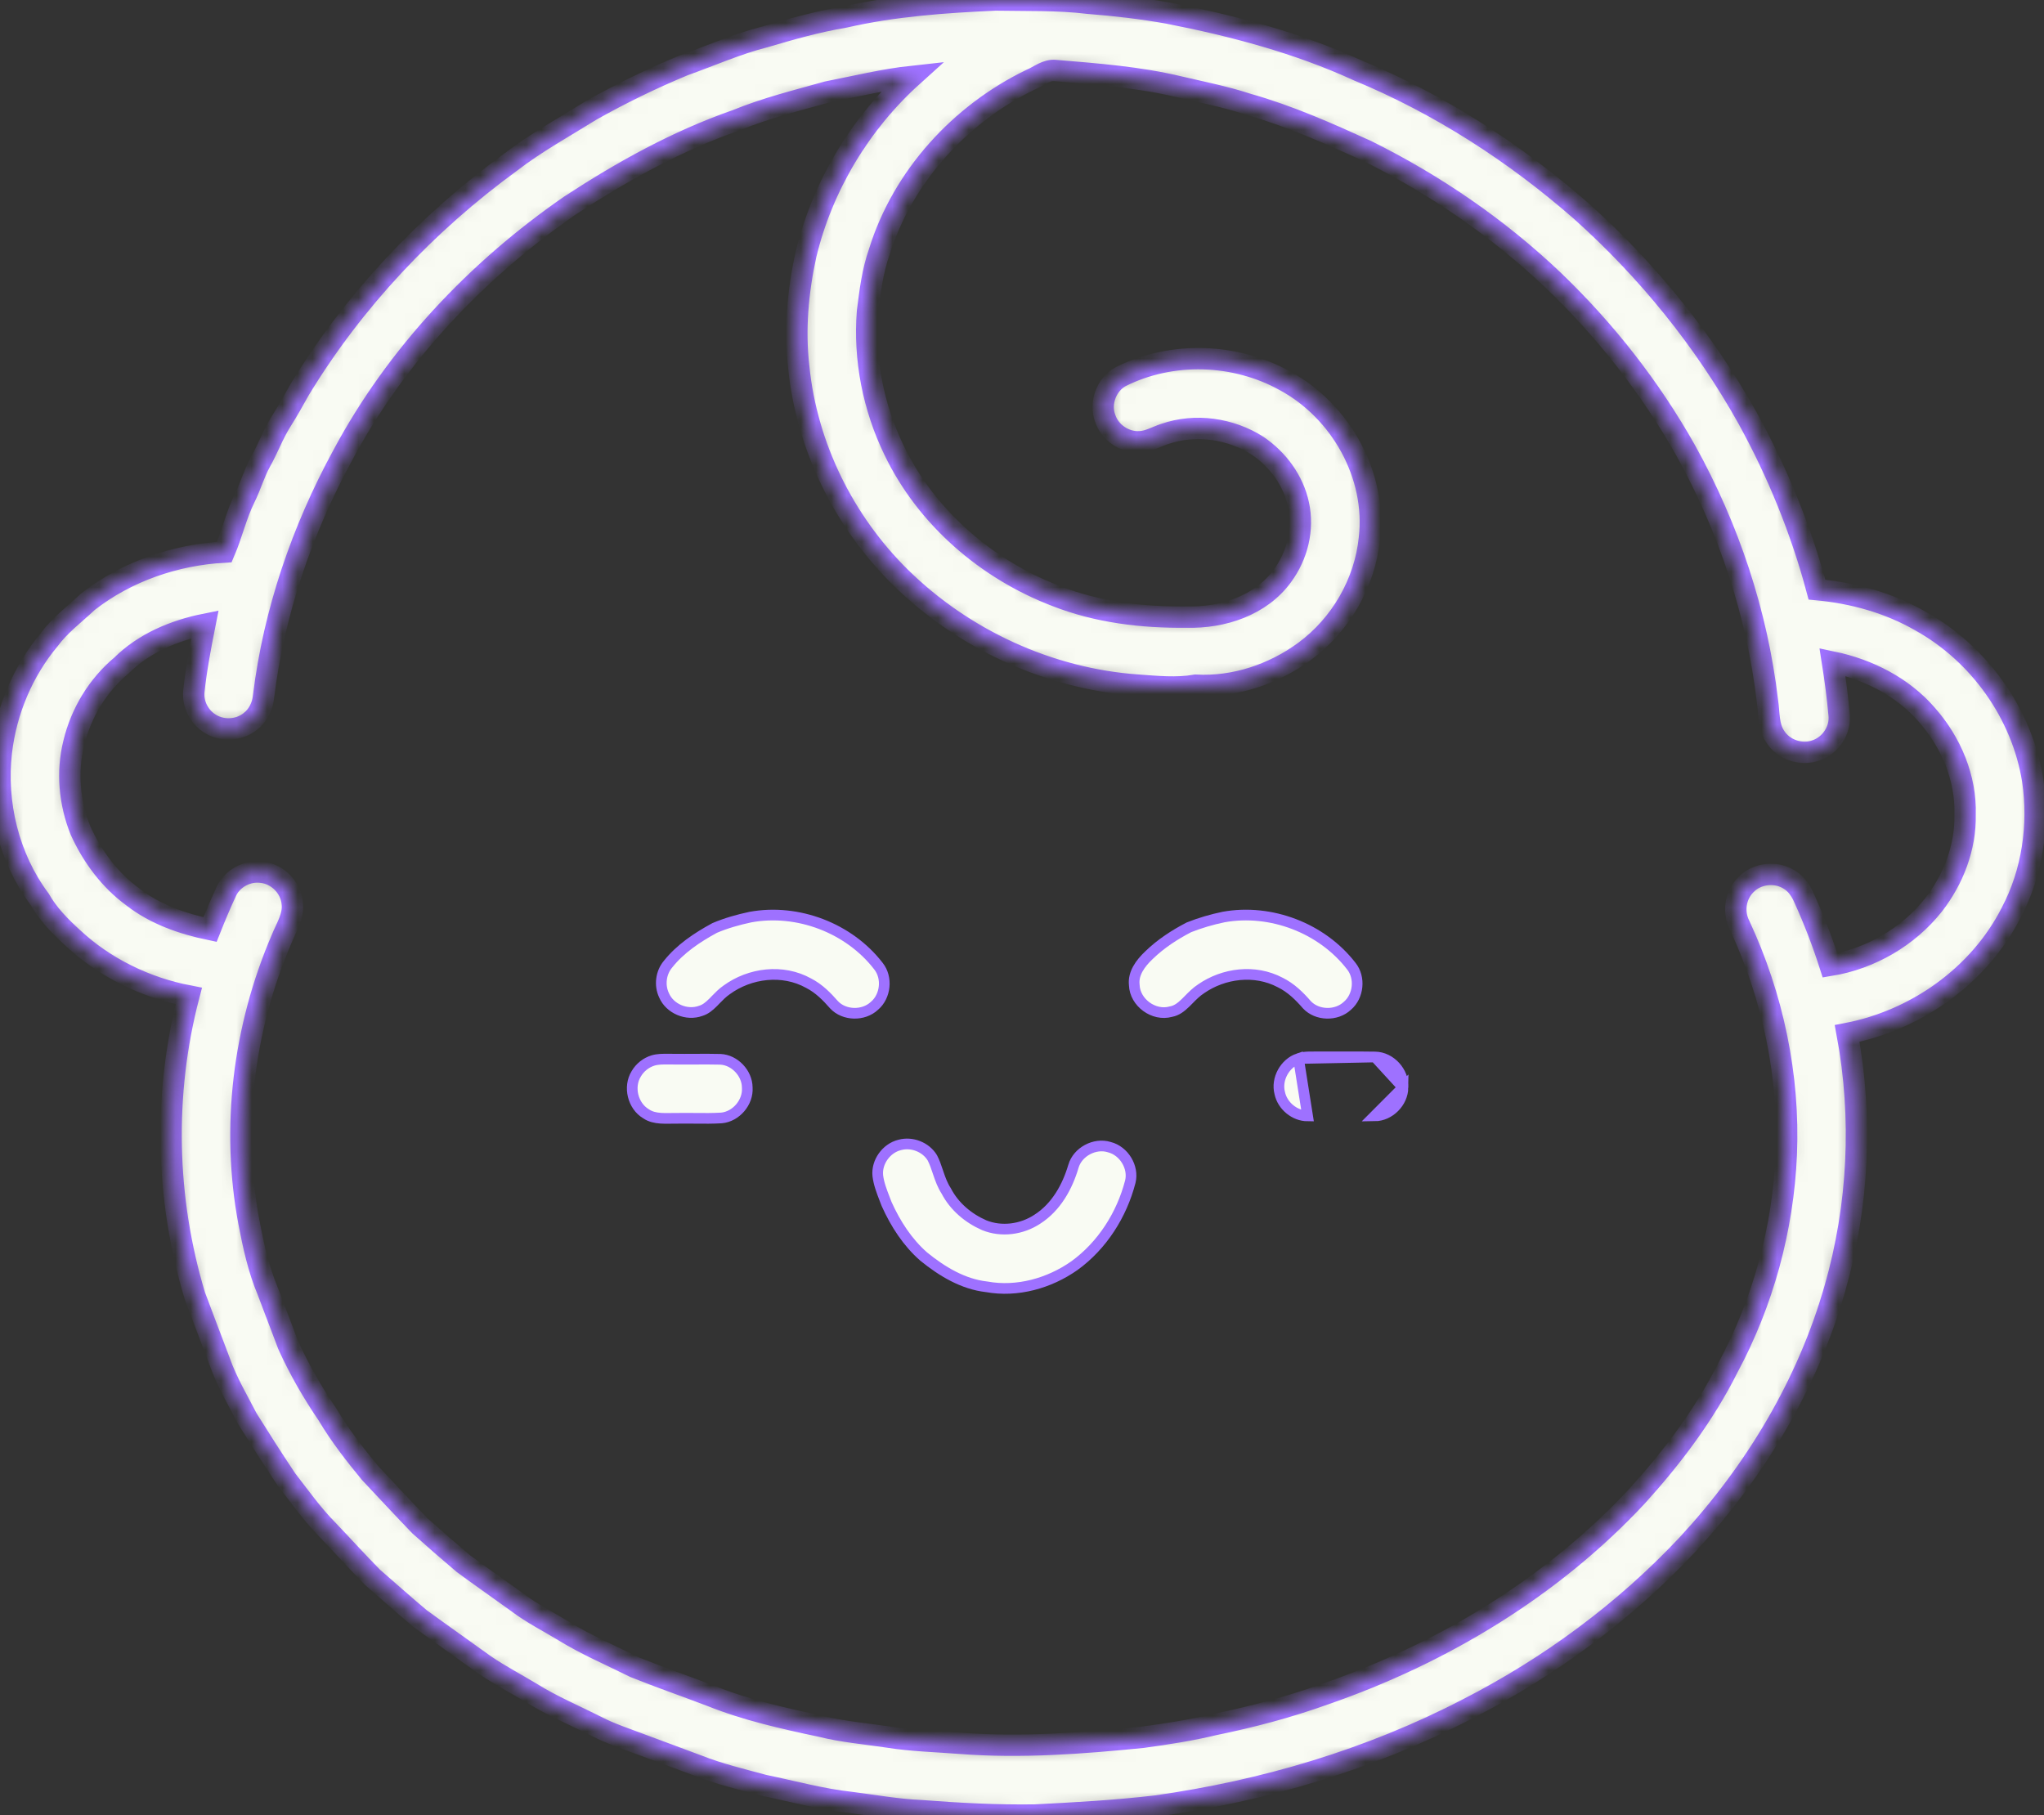 <svg width="134" height="119" viewBox="0 0 134 119" fill="none" xmlns="http://www.w3.org/2000/svg">
<rect x="0" y="0" width="134" height="119" fill="#333333" stroke="none"/>
<g id="Group">
<g id="Vector">
<mask id="path-1-inside-1_1246_5711" fill="white">
<path d="M55.355 1.126C58.604 0.382 61.938 0.148 65.258 0C67.289 0.04 69.33 -0.031 71.352 0.215C73.113 0.35 74.865 0.556 76.604 0.866C80.851 1.697 85.073 2.813 89.019 4.62C94.371 6.835 99.299 10.017 103.652 13.829C108.014 17.729 111.743 22.339 114.592 27.453C116.538 30.99 118.073 34.756 119.117 38.657C121.491 38.877 123.833 39.527 125.906 40.72C129.75 42.858 132.559 46.794 133.257 51.145C133.693 54.097 133.246 57.193 131.844 59.842C129.745 63.965 125.613 66.885 121.096 67.756C122.126 73.286 121.846 79.053 120.293 84.461C118.509 90.74 115.056 96.472 110.639 101.25C106.511 105.654 101.583 109.288 96.213 112.034C89.842 115.341 82.872 117.41 75.776 118.405C73.145 118.715 70.498 118.861 67.853 118.994C65.357 119.029 62.865 118.9 60.378 118.706C58.837 118.643 57.319 118.363 55.792 118.171C53.858 117.962 51.981 117.435 50.08 117.047C48.615 116.65 47.131 116.297 45.717 115.737C44.456 115.268 43.198 114.797 41.938 114.331C40.983 113.971 40.011 113.655 39.103 113.183C37.688 112.467 36.217 111.851 34.867 111.011C33.853 110.396 32.796 109.847 31.814 109.18C30.395 108.154 28.958 107.15 27.544 106.116C26.491 105.234 25.466 104.317 24.429 103.416C23.42 102.393 22.456 101.324 21.462 100.285C20.469 99.28 19.657 98.121 18.791 97.011C17.905 95.691 17.054 94.349 16.211 93.003C15.584 91.78 14.869 90.592 14.412 89.29C13.873 87.846 13.314 86.41 12.778 84.965C10.852 78.61 10.698 71.724 12.378 65.297C9.568 64.755 6.89 63.46 4.79 61.506C3.959 60.75 3.155 59.939 2.599 58.954C0.561 56.216 -0.297 52.665 0.091 49.287C0.408 46.611 1.491 44.02 3.217 41.947C3.93 40.981 4.902 40.259 5.771 39.443C8.314 37.458 11.498 36.373 14.708 36.192C15.208 35.025 15.487 33.774 16.048 32.632C16.433 31.865 16.662 31.03 17.076 30.275C17.563 29.421 17.893 28.488 18.415 27.654C18.855 26.962 19.249 26.245 19.652 25.531C23.194 19.7 27.968 14.646 33.474 10.633C35.14 9.348 36.988 8.336 38.77 7.227C40.728 6.127 42.751 5.141 44.826 4.282C46.595 3.65 48.319 2.883 50.144 2.419C51.861 1.911 53.587 1.422 55.355 1.126ZM67.59 5.21C62.95 7.452 59.182 11.566 57.643 16.514C57.197 17.776 57.037 19.111 56.87 20.432C56.627 23.543 57.252 26.713 58.613 29.518C60.73 33.93 64.681 37.333 69.226 39.072C71.941 40.14 74.886 40.492 77.788 40.456C80.135 40.523 82.663 39.709 84.082 37.739C85.054 36.421 85.482 34.683 85.125 33.073C84.792 31.502 83.772 30.124 82.454 29.229C80.671 28.085 78.364 27.758 76.352 28.451C75.816 28.623 75.314 28.934 74.739 28.96C73.75 29.029 72.767 28.371 72.456 27.43C72.077 26.434 72.531 25.212 73.462 24.698C76.816 23.01 80.981 23.149 84.253 24.974C87.886 26.949 90.256 31.15 89.774 35.3C89.479 38.217 87.889 40.96 85.532 42.699C83.489 44.204 80.931 45.064 78.383 44.923C77.123 45.14 75.845 45.007 74.58 44.917C68.768 44.506 63.158 41.917 59.013 37.832C55.319 34.182 52.887 29.255 52.366 24.077C52.079 21.606 52.307 19.103 52.837 16.679C53.919 12.206 56.389 8.088 59.804 5.006C57.925 5.21 56.088 5.662 54.237 6.025C52.233 6.586 50.205 7.087 48.276 7.878C44.403 9.226 40.8 11.227 37.378 13.466C31.25 17.701 25.978 23.276 22.459 29.864C19.8 34.753 17.958 40.117 17.279 45.649C17.218 46.292 16.914 46.918 16.391 47.31C15.64 47.91 14.496 47.947 13.706 47.4C13.031 46.954 12.627 46.13 12.709 45.323C12.865 43.845 13.148 42.385 13.436 40.928C11.425 41.331 9.436 42.165 7.964 43.628C6.408 44.926 5.308 46.745 4.838 48.714C4.363 50.614 4.553 52.642 5.279 54.452C6.049 56.152 7.197 57.703 8.714 58.808C10.181 59.948 11.968 60.567 13.769 60.941C14.104 60.095 14.458 59.257 14.841 58.432C15.241 57.58 16.217 57.063 17.146 57.186C18.184 57.285 19.072 58.183 19.159 59.221C19.264 60.08 18.753 60.822 18.452 61.584C15.962 67.385 15.151 73.92 16.318 80.134C16.608 81.662 16.944 83.197 17.547 84.637C17.998 85.814 18.438 86.996 18.889 88.174C19.614 89.781 20.498 91.309 21.489 92.766C22.293 94.12 23.263 95.36 24.261 96.571C25.344 97.725 26.422 98.885 27.521 100.026C28.458 100.867 29.411 101.693 30.372 102.507C31.548 103.376 32.752 104.209 33.935 105.067C34.88 105.782 35.942 106.315 36.953 106.929C38.436 107.844 40.046 108.525 41.602 109.302C43.255 109.967 44.939 110.547 46.602 111.182C48.921 112.112 51.366 112.661 53.803 113.175C55.251 113.54 56.743 113.66 58.217 113.882C59.789 114.133 61.385 114.167 62.97 114.293C66.947 114.597 70.935 114.295 74.895 113.899C76.485 113.684 78.072 113.44 79.633 113.062C82.082 112.563 84.503 111.918 86.857 111.072C94.554 108.406 101.752 104.068 107.325 98.086C109.634 95.537 111.73 92.757 113.274 89.675C115.58 85.385 116.896 80.565 117.104 75.701C117.323 70.54 116.226 65.35 114.051 60.672C113.605 59.817 113.755 58.698 114.445 58.013C115.174 57.236 116.464 57.102 117.346 57.699C117.791 57.977 118.083 58.433 118.285 58.908C118.932 60.335 119.494 61.8 119.972 63.292C122.618 62.861 125.101 61.427 126.763 59.321C128.061 57.648 128.87 55.55 128.826 53.419C128.905 51.019 127.904 48.659 126.33 46.875C124.748 45.036 122.483 43.892 120.131 43.401C120.311 44.55 120.466 45.707 120.568 46.867C120.673 47.868 120.009 48.865 119.065 49.19C118.102 49.551 116.927 49.161 116.379 48.291C115.916 47.607 115.988 46.745 115.87 45.965C115.195 40.209 113.329 34.612 110.52 29.548C108.202 25.42 105.251 21.657 101.835 18.382C98.218 14.941 94.055 12.091 89.586 9.875C87.047 8.721 84.491 7.583 81.801 6.824C80.334 6.34 78.816 6.046 77.314 5.692C74.66 5.055 71.931 4.855 69.22 4.625C68.609 4.545 68.123 4.993 67.59 5.21Z"/>
</mask>
<path d="M55.355 1.126C58.604 0.382 61.938 0.148 65.258 0C67.289 0.04 69.33 -0.031 71.352 0.215C73.113 0.35 74.865 0.556 76.604 0.866C80.851 1.697 85.073 2.813 89.019 4.62C94.371 6.835 99.299 10.017 103.652 13.829C108.014 17.729 111.743 22.339 114.592 27.453C116.538 30.99 118.073 34.756 119.117 38.657C121.491 38.877 123.833 39.527 125.906 40.72C129.75 42.858 132.559 46.794 133.257 51.145C133.693 54.097 133.246 57.193 131.844 59.842C129.745 63.965 125.613 66.885 121.096 67.756C122.126 73.286 121.846 79.053 120.293 84.461C118.509 90.74 115.056 96.472 110.639 101.25C106.511 105.654 101.583 109.288 96.213 112.034C89.842 115.341 82.872 117.41 75.776 118.405C73.145 118.715 70.498 118.861 67.853 118.994C65.357 119.029 62.865 118.9 60.378 118.706C58.837 118.643 57.319 118.363 55.792 118.171C53.858 117.962 51.981 117.435 50.08 117.047C48.615 116.65 47.131 116.297 45.717 115.737C44.456 115.268 43.198 114.797 41.938 114.331C40.983 113.971 40.011 113.655 39.103 113.183C37.688 112.467 36.217 111.851 34.867 111.011C33.853 110.396 32.796 109.847 31.814 109.18C30.395 108.154 28.958 107.15 27.544 106.116C26.491 105.234 25.466 104.317 24.429 103.416C23.42 102.393 22.456 101.324 21.462 100.285C20.469 99.28 19.657 98.121 18.791 97.011C17.905 95.691 17.054 94.349 16.211 93.003C15.584 91.78 14.869 90.592 14.412 89.29C13.873 87.846 13.314 86.41 12.778 84.965C10.852 78.61 10.698 71.724 12.378 65.297C9.568 64.755 6.89 63.46 4.79 61.506C3.959 60.75 3.155 59.939 2.599 58.954C0.561 56.216 -0.297 52.665 0.091 49.287C0.408 46.611 1.491 44.02 3.217 41.947C3.93 40.981 4.902 40.259 5.771 39.443C8.314 37.458 11.498 36.373 14.708 36.192C15.208 35.025 15.487 33.774 16.048 32.632C16.433 31.865 16.662 31.03 17.076 30.275C17.563 29.421 17.893 28.488 18.415 27.654C18.855 26.962 19.249 26.245 19.652 25.531C23.194 19.7 27.968 14.646 33.474 10.633C35.14 9.348 36.988 8.336 38.77 7.227C40.728 6.127 42.751 5.141 44.826 4.282C46.595 3.65 48.319 2.883 50.144 2.419C51.861 1.911 53.587 1.422 55.355 1.126ZM67.59 5.21C62.95 7.452 59.182 11.566 57.643 16.514C57.197 17.776 57.037 19.111 56.87 20.432C56.627 23.543 57.252 26.713 58.613 29.518C60.73 33.93 64.681 37.333 69.226 39.072C71.941 40.14 74.886 40.492 77.788 40.456C80.135 40.523 82.663 39.709 84.082 37.739C85.054 36.421 85.482 34.683 85.125 33.073C84.792 31.502 83.772 30.124 82.454 29.229C80.671 28.085 78.364 27.758 76.352 28.451C75.816 28.623 75.314 28.934 74.739 28.96C73.75 29.029 72.767 28.371 72.456 27.43C72.077 26.434 72.531 25.212 73.462 24.698C76.816 23.01 80.981 23.149 84.253 24.974C87.886 26.949 90.256 31.15 89.774 35.3C89.479 38.217 87.889 40.96 85.532 42.699C83.489 44.204 80.931 45.064 78.383 44.923C77.123 45.14 75.845 45.007 74.58 44.917C68.768 44.506 63.158 41.917 59.013 37.832C55.319 34.182 52.887 29.255 52.366 24.077C52.079 21.606 52.307 19.103 52.837 16.679C53.919 12.206 56.389 8.088 59.804 5.006C57.925 5.21 56.088 5.662 54.237 6.025C52.233 6.586 50.205 7.087 48.276 7.878C44.403 9.226 40.8 11.227 37.378 13.466C31.25 17.701 25.978 23.276 22.459 29.864C19.8 34.753 17.958 40.117 17.279 45.649C17.218 46.292 16.914 46.918 16.391 47.31C15.64 47.91 14.496 47.947 13.706 47.4C13.031 46.954 12.627 46.13 12.709 45.323C12.865 43.845 13.148 42.385 13.436 40.928C11.425 41.331 9.436 42.165 7.964 43.628C6.408 44.926 5.308 46.745 4.838 48.714C4.363 50.614 4.553 52.642 5.279 54.452C6.049 56.152 7.197 57.703 8.714 58.808C10.181 59.948 11.968 60.567 13.769 60.941C14.104 60.095 14.458 59.257 14.841 58.432C15.241 57.58 16.217 57.063 17.146 57.186C18.184 57.285 19.072 58.183 19.159 59.221C19.264 60.08 18.753 60.822 18.452 61.584C15.962 67.385 15.151 73.92 16.318 80.134C16.608 81.662 16.944 83.197 17.547 84.637C17.998 85.814 18.438 86.996 18.889 88.174C19.614 89.781 20.498 91.309 21.489 92.766C22.293 94.12 23.263 95.36 24.261 96.571C25.344 97.725 26.422 98.885 27.521 100.026C28.458 100.867 29.411 101.693 30.372 102.507C31.548 103.376 32.752 104.209 33.935 105.067C34.88 105.782 35.942 106.315 36.953 106.929C38.436 107.844 40.046 108.525 41.602 109.302C43.255 109.967 44.939 110.547 46.602 111.182C48.921 112.112 51.366 112.661 53.803 113.175C55.251 113.54 56.743 113.66 58.217 113.882C59.789 114.133 61.385 114.167 62.97 114.293C66.947 114.597 70.935 114.295 74.895 113.899C76.485 113.684 78.072 113.44 79.633 113.062C82.082 112.563 84.503 111.918 86.857 111.072C94.554 108.406 101.752 104.068 107.325 98.086C109.634 95.537 111.73 92.757 113.274 89.675C115.58 85.385 116.896 80.565 117.104 75.701C117.323 70.54 116.226 65.35 114.051 60.672C113.605 59.817 113.755 58.698 114.445 58.013C115.174 57.236 116.464 57.102 117.346 57.699C117.791 57.977 118.083 58.433 118.285 58.908C118.932 60.335 119.494 61.8 119.972 63.292C122.618 62.861 125.101 61.427 126.763 59.321C128.061 57.648 128.87 55.55 128.826 53.419C128.905 51.019 127.904 48.659 126.33 46.875C124.748 45.036 122.483 43.892 120.131 43.401C120.311 44.55 120.466 45.707 120.568 46.867C120.673 47.868 120.009 48.865 119.065 49.19C118.102 49.551 116.927 49.161 116.379 48.291C115.916 47.607 115.988 46.745 115.87 45.965C115.195 40.209 113.329 34.612 110.52 29.548C108.202 25.42 105.251 21.657 101.835 18.382C98.218 14.941 94.055 12.091 89.586 9.875C87.047 8.721 84.491 7.583 81.801 6.824C80.334 6.34 78.816 6.046 77.314 5.692C74.66 5.055 71.931 4.855 69.22 4.625C68.609 4.545 68.123 4.993 67.59 5.21Z" fill="#F9FBF3" stroke="#9E71FF" stroke-width="1.4" mask="url(#path-1-inside-1_1246_5711)"/>
</g>
<path id="Vector_2" d="M57.587 63.337L57.587 63.337L57.591 63.342C58.188 64.092 58.066 65.302 57.34 65.93L57.334 65.935L57.328 65.94C56.61 66.618 55.344 66.589 54.676 65.872C54.218 65.348 53.691 64.806 53.009 64.457C51.305 63.511 49.159 63.788 47.638 64.897C47.364 65.085 47.124 65.333 46.914 65.549C46.858 65.608 46.803 65.664 46.751 65.717C46.487 65.979 46.249 66.174 45.954 66.265L45.945 66.268L45.936 66.271C45.028 66.606 43.912 66.139 43.534 65.255L43.534 65.255L43.529 65.244C43.221 64.592 43.326 63.766 43.79 63.217L43.79 63.217L43.796 63.209C44.594 62.206 45.69 61.468 46.851 60.838C47.597 60.52 48.392 60.297 49.201 60.124C52.299 59.559 55.665 60.842 57.587 63.337Z" fill="#F9FBF3" stroke="#9E71FF" stroke-width="0.7"/>
<path id="Vector_3" d="M88.586 63.336L88.586 63.336L88.59 63.341C89.191 64.092 89.068 65.309 88.335 65.937L88.329 65.942L88.324 65.947C87.604 66.618 86.346 66.587 85.678 65.873C85.197 65.318 84.637 64.758 83.917 64.407C82.263 63.538 80.228 63.797 78.743 64.824C78.434 65.024 78.162 65.3 77.925 65.541C77.853 65.615 77.784 65.684 77.719 65.748C77.414 66.042 77.137 66.251 76.784 66.319L76.769 66.321L76.755 66.325C75.644 66.637 74.399 65.729 74.361 64.58L74.36 64.567L74.359 64.554C74.281 63.834 74.737 63.172 75.339 62.608L75.339 62.608L75.343 62.604C76.1 61.873 76.997 61.285 77.946 60.794C78.679 60.505 79.441 60.281 80.215 60.121C83.309 59.561 86.667 60.846 88.586 63.336Z" fill="#F9FBF3" stroke="#9E71FF" stroke-width="0.7"/>
<path id="Vector_4" d="M85.128 69.4L85.128 69.4C84.232 69.701 83.657 70.746 83.897 71.658L83.899 71.665L83.9 71.673C84.08 72.503 84.875 73.157 85.722 73.161C85.722 73.161 85.722 73.161 85.722 73.161L85.128 69.4ZM85.128 69.4L85.135 69.397M85.128 69.4L85.135 69.397M85.135 69.397C85.324 69.329 85.53 69.302 85.761 69.292C85.905 69.286 86.035 69.287 86.172 69.288C86.272 69.289 86.375 69.29 86.492 69.288C87.007 69.292 87.515 69.29 88.02 69.288C88.729 69.285 89.434 69.282 90.147 69.296L90.147 69.296M85.135 69.397L90.147 69.296M90.147 69.296L90.148 69.296M90.147 69.296L90.148 69.296M90.148 69.296C91.157 69.31 92.036 70.272 91.977 71.283L91.977 71.291M90.148 69.296L91.977 71.291M91.977 71.291L91.976 71.3M91.977 71.291L91.976 71.3M91.976 71.3C91.965 72.273 91.096 73.151 90.123 73.159L91.976 71.3Z" fill="#F9FBF3" stroke="#9E71FF" stroke-width="0.7"/>
<path id="Vector_5" d="M48.988 71.288L48.988 71.298L48.989 71.307C49.054 72.268 48.26 73.202 47.301 73.293C46.727 73.328 46.168 73.322 45.596 73.317C45.232 73.313 44.863 73.31 44.481 73.316C44.33 73.314 44.174 73.317 44.024 73.319C43.977 73.32 43.93 73.321 43.884 73.322C43.686 73.324 43.497 73.324 43.315 73.311C42.95 73.286 42.635 73.211 42.365 73.028L42.356 73.022L42.348 73.017C41.487 72.506 41.18 71.257 41.708 70.405L41.708 70.405L41.713 70.396C41.951 69.986 42.35 69.668 42.803 69.528C43.126 69.43 43.454 69.434 43.838 69.438C43.948 69.439 44.063 69.44 44.183 69.439C44.643 69.445 45.087 69.442 45.528 69.44C46.093 69.436 46.652 69.433 47.228 69.448C48.16 69.492 48.977 70.352 48.988 71.288Z" fill="#F9FBF3" stroke="#9E71FF" stroke-width="0.7"/>
<path id="Vector_6" d="M58.98 75.063L58.98 75.063L58.989 75.061C59.782 74.843 60.699 75.204 61.122 75.907C61.268 76.185 61.369 76.483 61.48 76.814C61.494 76.856 61.509 76.898 61.523 76.941C61.648 77.308 61.792 77.708 62.031 78.076C62.563 79.103 63.484 79.87 64.509 80.32L64.509 80.32L64.517 80.324C65.665 80.791 66.994 80.6 68.002 79.934C69.252 79.137 69.982 77.787 70.372 76.462L70.372 76.461C70.649 75.514 71.77 74.913 72.716 75.204L72.724 75.207L72.733 75.209C73.683 75.451 74.337 76.521 74.1 77.472C73.538 79.647 72.259 81.653 70.445 82.971C68.785 84.142 66.681 84.724 64.69 84.365L64.679 84.364L64.668 84.362C63.148 84.189 61.773 83.371 60.556 82.381C59.498 81.455 58.712 80.241 58.126 78.939C58.087 78.835 58.047 78.733 58.008 78.632C57.8 78.095 57.609 77.6 57.546 77.075C57.456 76.181 58.105 75.278 58.98 75.063Z" fill="#F9FBF3" stroke="#9E71FF" stroke-width="0.7"/>
</g>
</svg>
